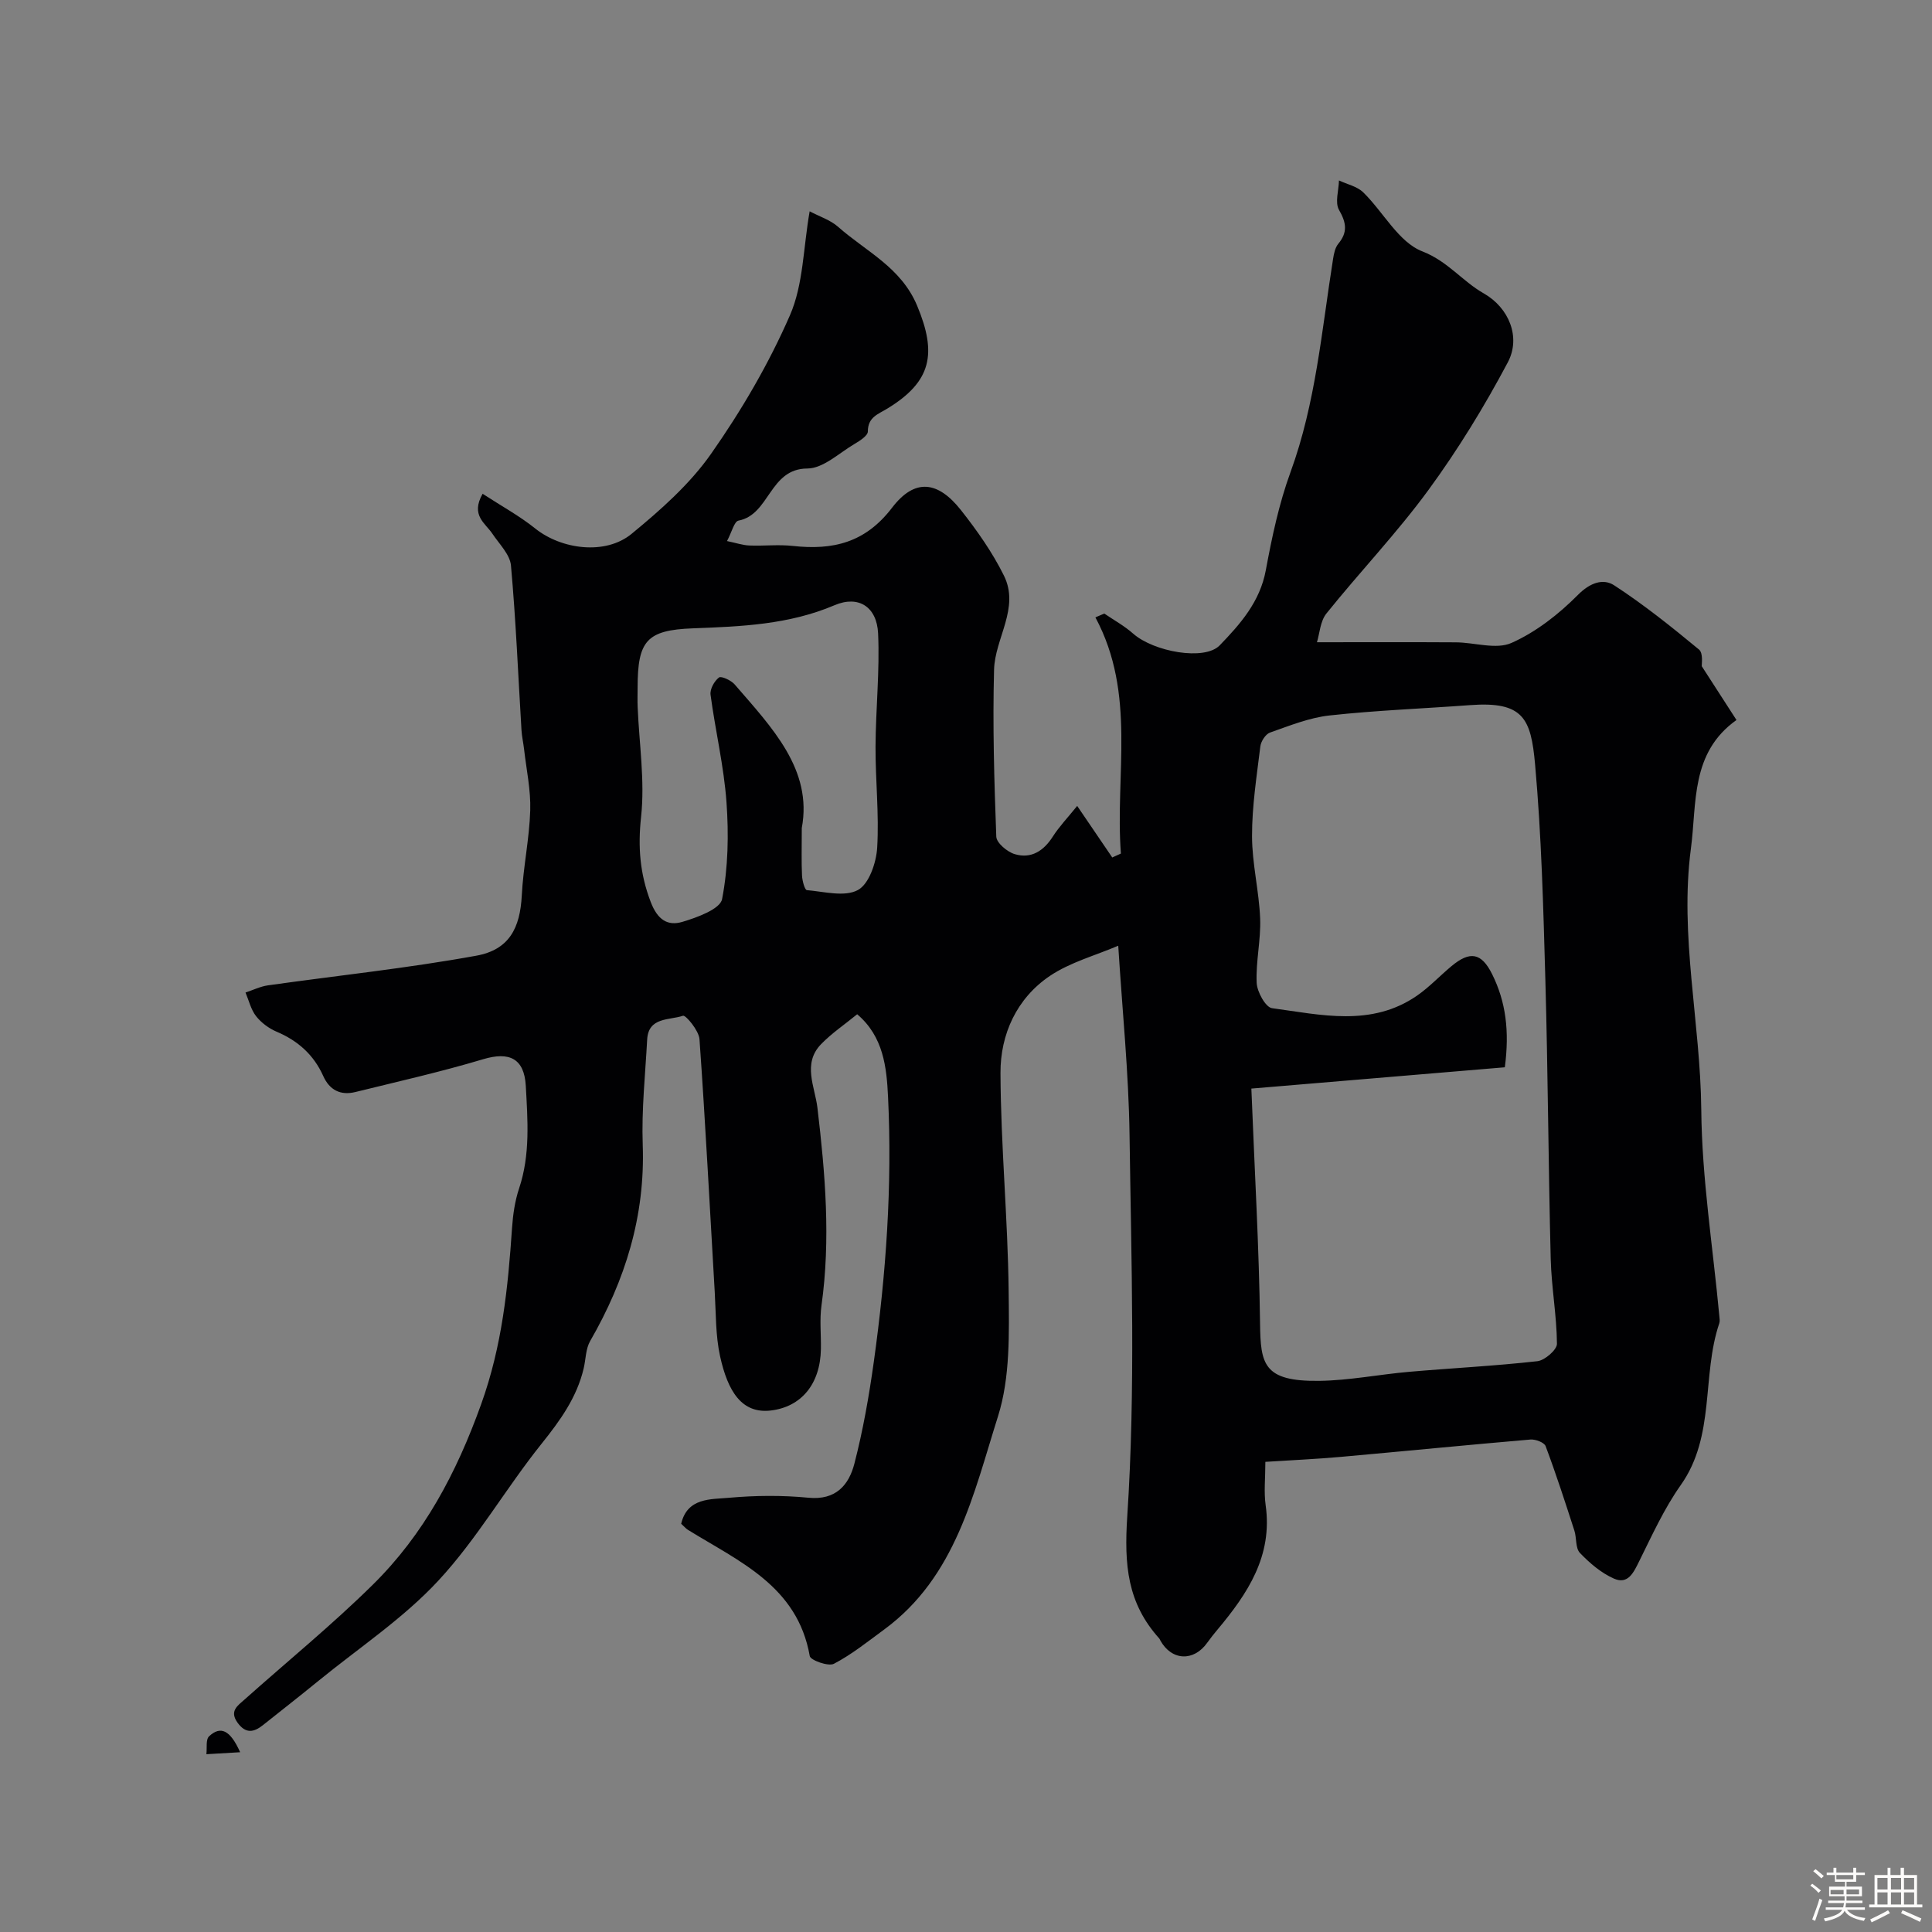 <svg enable-background="new 0 0 400 400" viewBox="0 0 400 400" xmlns="http://www.w3.org/2000/svg"><rect x="0" y="0" width="400" height="400" fill="#808080" stroke="none"/><path d="m374.8 390.4.4-.4c.7.5 1.3 1 1.8 1.4l-.5.5c-.5-.6-1.1-1.1-1.7-1.5zm1 7.3-.6-.3c.5-1.4 1.1-2.8 1.5-4.3.2.1.4.2.6.3-.5 1.3-1 2.8-1.5 4.3zm-.4-10.3.5-.4c.4.3 1 .8 1.7 1.4l-.5.5c-.5-.5-1.1-1-1.7-1.5zm2.5.3h1.7v-1h.6v1h3.5v-1h.6v1h1.8v.5h-1.8v1.4h-2v1h3.2v2h-3.2v.9h3.3v.5h-3.4c0 .3-.1.6-.1.9h4v.5h-3.7c.7.9 1.9 1.5 3.8 1.7-.1.2-.2.4-.3.6-2.1-.4-3.5-1.1-4-2.1-.4 1-1.8 1.7-4 2.2-.1-.2-.2-.4-.3-.6 2.1-.4 3.4-1 3.8-1.8h-3.4v-.5h3.6c.1-.3.1-.6.2-.9h-3.3v-.5h3.4c0-.3 0-.6 0-.9h-3.2v-2h3.3v-1h-2.1v-1.4h-1.7v-.5zm1.1 3.5v1h2.7c0-.3 0-.4 0-.4 0-.1 0-.2 0-.2 0-.1 0-.2 0-.3h-2.7zm1.2-3v.9h3.5v-.9zm4.7 3h-2.6v.6.4h2.6z" fill="#fcfbfa"/><path d="m393.6 386.7h.6v1.5h2.7v6.1h1.1v.6h-11v-.6h1.1v-6.1h2.7v-1.5h.6v1.5h2.1v-1.5zm-2.7 8.8.4.6c-1.2.6-2.5 1.3-3.8 1.9-.1-.2-.2-.4-.3-.6 1.2-.6 2.5-1.2 3.7-1.9zm-2.2-6.7v2.4h2.1v-2.4zm0 3v2.5h2.1v-2.5zm2.8-3v2.4h2.1v-2.4zm0 3v2.5h2.1v-2.5zm6 6.1c-1.4-.7-2.7-1.3-3.9-1.8l.3-.6c1.5.6 2.7 1.2 3.9 1.7zm-1.2-9.1h-2.1v2.4h2.1zm-2.1 3v2.5h2.1v-2.5z" fill="#fcfbfa"/><g fill="#010103"><path d="m99.92 102.23c3.93 2.56 7.64 4.58 10.88 7.18 5.42 4.35 14.53 5.58 19.96 1.12 6-4.93 12.04-10.27 16.45-16.56 6.31-8.99 11.96-18.65 16.34-28.7 2.78-6.36 2.75-13.95 4.08-21.52 2.04 1.08 4.28 1.79 5.89 3.21 5.76 5.1 13.05 8.38 16.37 16.35 4.12 9.88 3.01 15.68-6.16 21.27-1.96 1.2-4.04 1.77-4.05 4.75 0 .87-1.65 1.93-2.74 2.57-3.21 1.89-6.51 5.09-9.79 5.1-7.89.03-7.75 9.55-14.26 10.79-.88.17-1.38 2.38-2.37 4.23 1.92.4 3.27.87 4.64.92 2.99.12 6.03-.24 8.99.09 8.27.91 14.98-.63 20.54-7.91 4.7-6.15 9.48-5.56 14.26.49 3.34 4.23 6.52 8.75 8.9 13.56 3.33 6.71-1.87 12.97-2.04 19.49-.31 11.51.03 23.05.46 34.56.05 1.3 2.27 3.16 3.82 3.62 3.38 1.01 5.97-.64 7.88-3.63 1.3-2.04 3.01-3.83 5.05-6.35 2.87 4.22 5.07 7.45 7.26 10.67.6-.27 1.19-.54 1.79-.81-1.24-16.33 3.24-33.03-5.28-48.9.61-.26 1.23-.53 1.84-.79 2.01 1.37 4.18 2.56 5.98 4.16 4.24 3.74 14.77 5.68 17.92 2.42 4.24-4.39 8.33-9 9.54-15.54 1.27-6.86 2.73-13.79 5.12-20.33 5.23-14.31 6.45-29.32 8.81-44.15.17-1.08.42-2.32 1.08-3.12 1.98-2.39 1.67-4.36.15-7.01-.88-1.53-.06-4.03-.01-6.1 1.7.8 3.76 1.23 5.03 2.47 4.17 4.08 7.32 10.31 12.22 12.21 5.27 2.04 8.27 6.17 12.72 8.7 5.21 2.96 7.75 9.07 4.98 14.29-4.86 9.16-10.33 18.09-16.45 26.45-6.51 8.89-14.19 16.93-21.1 25.54-1.29 1.6-1.4 4.15-1.96 5.95 9.95 0 19.35-.04 28.75.02 3.89.02 8.34 1.54 11.53.12 5.08-2.26 9.79-5.95 13.75-9.94 2.54-2.56 5.24-3.45 7.5-1.99 6.15 4 11.91 8.62 17.57 13.3.92.76.53 3.11.57 3.45 2.67 4.14 4.81 7.46 7.19 11.14-9.55 6.79-8.19 17.23-9.43 26.57-2.4 18.1 1.97 36.04 2.14 54.14.13 14.24 2.42 28.47 3.74 42.7.05.5.14 1.04-.01 1.49-3.69 10.91-.76 23.31-7.99 33.52-3.43 4.85-5.93 10.38-8.59 15.74-1.17 2.37-2.32 4.89-5.24 3.6-2.64-1.17-5.02-3.21-7.04-5.32-.95-1-.65-3.11-1.15-4.64-1.89-5.85-3.79-11.71-5.95-17.47-.29-.76-2.1-1.45-3.14-1.36-13.09 1.12-26.16 2.42-39.24 3.59-5.05.45-10.12.68-15.64 1.03 0 3.39-.33 6.23.06 8.98 1.48 10.49-3.72 18.29-9.96 25.74-.74.88-1.45 1.77-2.12 2.71-2.8 3.96-7.36 3.77-9.71-.42-.08-.14-.12-.31-.23-.43-6.61-7.34-7.3-15.18-6.63-25.35 1.73-26.22.83-52.63.47-78.95-.18-12.86-1.5-25.71-2.34-39.14-4.79 2.05-9.96 3.43-14.15 6.25-6.88 4.64-10.26 12.09-10.23 20.1.06 15.04 1.52 30.07 1.69 45.11.09 8.69.35 17.89-2.21 25.99-5.06 16-8.7 33.21-23.57 44.13-3.39 2.49-6.71 5.16-10.4 7.09-1.15.6-4.85-.74-5-1.6-2.54-14.52-14.64-19.58-25.25-26.15-.41-.26-.73-.66-1.37-1.24 1.27-5.42 6.09-5.04 9.89-5.38 5.46-.49 11.03-.54 16.48-.01 5.67.55 8.35-2.65 9.49-7.05 1.79-6.91 3.03-13.99 4.02-21.07 2.54-18.2 3.84-36.51 2.95-54.88-.29-6.09-.94-12.48-6.39-17.1-2.56 2.1-5.26 3.91-7.48 6.2-3.9 4.03-1.26 8.84-.75 13.16 1.62 13.64 2.76 27.23.84 40.94-.41 2.94-.07 5.99-.12 8.99-.12 7.34-4.12 12.01-10.37 12.75-6.02.71-8.91-3.96-10.51-11.25-.94-4.29-.84-8.82-1.1-13.25-1.03-17.46-1.92-34.94-3.16-52.39-.13-1.78-2.86-5.04-3.42-4.84-2.77.96-7.15.21-7.41 4.92-.39 7.26-1.18 14.55-.92 21.8.53 14.74-3.62 28.03-10.88 40.62-.93 1.61-.9 3.76-1.34 5.65-1.42 6.05-4.88 10.82-8.73 15.63-7.4 9.23-13.36 19.71-21.36 28.33-7.27 7.84-16.44 13.91-24.8 20.73-3.8 3.1-7.67 6.13-11.52 9.19-1.9 1.51-3.58 1.82-5.26-.51-1.74-2.42.04-3.53 1.45-4.79 8.86-7.9 18.09-15.43 26.53-23.75 10.62-10.46 17.34-23.14 22.46-37.4 4.35-12.1 5.55-24.09 6.39-36.47.19-2.76.59-5.58 1.46-8.19 2.34-6.99 1.78-14.14 1.39-21.24-.32-5.76-3.49-7.12-8.83-5.52-8.71 2.61-17.6 4.61-26.44 6.79-3.08.76-5.36-.39-6.67-3.32-1.96-4.37-5.22-7.29-9.63-9.16-1.61-.68-3.2-1.86-4.27-3.22s-1.49-3.25-2.19-4.9c1.54-.5 3.04-1.25 4.62-1.48 14.39-2.03 28.87-3.54 43.15-6.14 6.85-1.24 9.08-5.75 9.43-12.49.3-5.88 1.57-11.73 1.75-17.61.13-4.21-.8-8.45-1.28-12.68-.15-1.3-.45-2.59-.53-3.89-.69-11.38-1.16-22.77-2.18-34.12-.21-2.29-2.42-4.44-3.84-6.57-1.44-2.19-4.58-3.79-2.03-8.28zm159.16 123.15c.68 17.21 1.6 32.91 1.8 48.61.11 8.4.64 12.06 12.26 11.9 6.21-.08 12.39-1.33 18.6-1.87 8.85-.77 17.74-1.21 26.56-2.2 1.53-.17 4.06-2.36 4.05-3.6-.05-5.86-1.14-11.7-1.29-17.56-.49-19.26-.57-38.54-1.11-57.8-.42-14.89-.8-29.8-2.13-44.62-.85-9.47-2.41-13.08-13.49-12.25-9.7.72-19.43 1.08-29.08 2.14-4.19.46-8.28 2.13-12.31 3.54-.91.32-1.87 1.81-2 2.86-.75 6.17-1.73 12.37-1.72 18.56 0 5.7 1.46 11.39 1.68 17.1.17 4.41-.92 8.88-.72 13.29.08 1.87 1.85 5.07 3.17 5.25 10.15 1.37 20.59 3.94 30.04-2.6 2.55-1.77 4.71-4.09 7.11-6.09 3.87-3.23 6.22-2.77 8.42 1.63 2.86 5.75 3.62 11.81 2.64 19.3-17.41 1.47-34.86 2.93-52.48 4.41zm-93.08-53.94c0 4.18-.09 7.01.05 9.84.05 1.06.56 2.97 1 3.01 3.57.31 7.82 1.47 10.57-.02 2.3-1.24 3.8-5.65 3.99-8.75.42-6.95-.37-13.96-.34-20.94.04-7.82.89-15.67.53-23.46-.26-5.45-4.02-7.94-9.01-5.82-9.49 4.04-19.33 4.41-29.34 4.79-9.63.36-11.43 2.62-11.44 12.3 0 1.33-.05 2.66.01 3.99.31 7.59 1.52 15.27.71 22.74-.68 6.27-.25 11.77 2 17.64 1.41 3.68 3.5 5.01 6.56 4.1 3.05-.91 7.81-2.64 8.21-4.71 1.26-6.52 1.39-13.42.91-20.09-.54-7.45-2.31-14.8-3.3-22.23-.15-1.15.78-2.82 1.74-3.56.46-.36 2.5.57 3.24 1.42 7.74 8.95 16.18 17.65 13.91 29.75z"/><path d="m49.72 362.78c-2.84.17-4.91.29-6.99.41.16-1.27-.16-3.04.56-3.71 2.35-2.19 4.34-1.37 6.43 3.3z"/></g></svg>